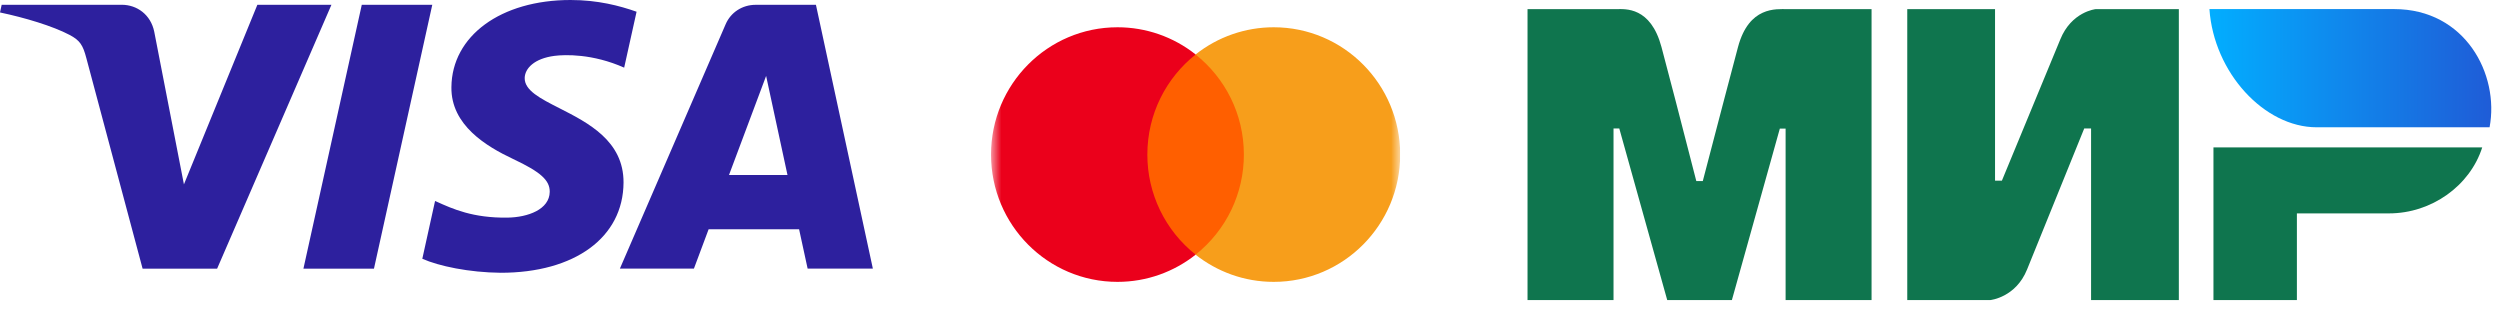 <svg width="186" height="23" viewBox="0 0 186 23" fill="none" xmlns="http://www.w3.org/2000/svg">
<path fill-rule="evenodd" clip-rule="evenodd" d="M33.585 6.488C33.548 9.315 36.188 10.893 38.177 11.83C40.221 12.793 40.907 13.409 40.9 14.271C40.884 15.587 39.269 16.169 37.758 16.191C35.193 16.229 33.673 15.541 32.469 14.996L32.369 14.952L31.42 19.252C32.644 19.797 34.907 20.274 37.255 20.294C42.766 20.294 46.371 17.662 46.391 13.579C46.404 10.481 43.751 9.134 41.629 8.054C40.203 7.331 39.017 6.728 39.037 5.797C39.054 5.095 39.747 4.347 41.265 4.155C42.014 4.059 44.087 3.985 46.438 5.033L47.361 0.873C46.097 0.426 44.472 0 42.45 0C37.262 0 33.615 2.669 33.585 6.488ZM56.224 0.358C55.219 0.358 54.369 0.925 53.991 1.797L46.119 19.986H51.627L52.722 17.056H59.452L60.088 19.986H64.941L60.706 0.359H56.224V0.358ZM58.589 13.021L56.999 5.649L54.237 13.021H58.589ZM26.916 0.358L22.575 19.987H27.823L32.161 0.358H26.916ZM13.684 13.718L19.147 0.358H24.658L16.154 19.987H10.609L6.424 4.323C6.171 3.359 5.95 3.004 5.178 2.598C3.917 1.933 1.833 1.312 0 0.926L0.125 0.355H9.054C10.191 0.355 11.215 1.088 11.475 2.357L13.684 13.716V13.718Z" fill="#2D209E"/>
<g clip-path="url(#clip0_645_1188)">
<mask id="mask0_645_1188" style="mask-type:luminance" maskUnits="userSpaceOnUse" x="73" y="0" width="32" height="23">
<path d="M104.174 0H73.732V23H104.174V0Z" fill="white"/>
</mask>
<g mask="url(#mask0_645_1188)">
<path d="M93.067 18.948H84.834V4.056H93.067V18.948Z" fill="#FF5F00"/>
<path d="M85.363 11.5C85.363 8.479 86.768 5.788 88.957 4.054C87.303 2.74 85.253 2.027 83.141 2.029C77.945 2.029 73.732 6.269 73.732 11.5C73.732 16.73 77.945 20.971 83.142 20.971C85.337 20.971 87.356 20.213 88.957 18.946C87.834 18.057 86.928 16.925 86.305 15.636C85.683 14.346 85.361 12.932 85.363 11.5Z" fill="#EB001B"/>
<path d="M104.174 11.5C104.174 16.73 99.962 20.971 94.765 20.971C92.57 20.971 90.55 20.213 88.949 18.946C90.072 18.057 90.979 16.925 91.602 15.636C92.224 14.346 92.546 12.932 92.544 11.5C92.544 8.479 91.138 5.788 88.949 4.054C90.603 2.741 92.654 2.027 94.766 2.029C99.962 2.029 104.174 6.269 104.174 11.5Z" fill="#F79E1B"/>
</g>
</g>
<path fill-rule="evenodd" clip-rule="evenodd" d="M120.269 0.68C120.907 0.675 122.809 0.485 123.614 3.498C124.156 5.527 125.02 8.85 126.205 13.469H126.688C127.96 8.598 128.833 5.276 129.308 3.498C130.121 0.454 132.155 0.68 132.97 0.68H139.244V22.323H132.849V9.569H132.419L128.853 22.323H124.041L120.475 9.559H120.046V22.323H113.648V0.68H120.269ZM148.431 0.68V13.443H148.94L153.279 2.947C154.12 0.859 155.916 0.68 155.916 0.68H162.106V22.323H155.576V9.559H155.066L150.812 20.054C149.97 22.133 148.091 22.323 148.091 22.323H141.9V0.68H148.431ZM184.678 10.965C183.768 13.826 180.906 15.876 177.74 15.876H170.889V22.323H164.681V10.965H184.678Z" fill="#0F754E"/>
<path fill-rule="evenodd" clip-rule="evenodd" d="M178.124 0.676H164.381C164.709 5.415 168.468 9.47 172.359 9.47H185.225C185.968 5.532 183.413 0.676 178.124 0.676Z" fill="url(#paint0_linear_645_1188)"/>
<defs>
<linearGradient id="paint0_linear_645_1188" x1="185.351" y1="6.208" x2="164.381" y2="6.208" gradientUnits="userSpaceOnUse">
<stop stop-color="#1F5CD7"/>
<stop offset="1" stop-color="#02AEFF"/>
</linearGradient>
<clipPath id="clip0_645_1188">
<rect width="30.441" height="23" fill="white" transform="translate(73.732)"/>
</clipPath>
</defs>
</svg>

